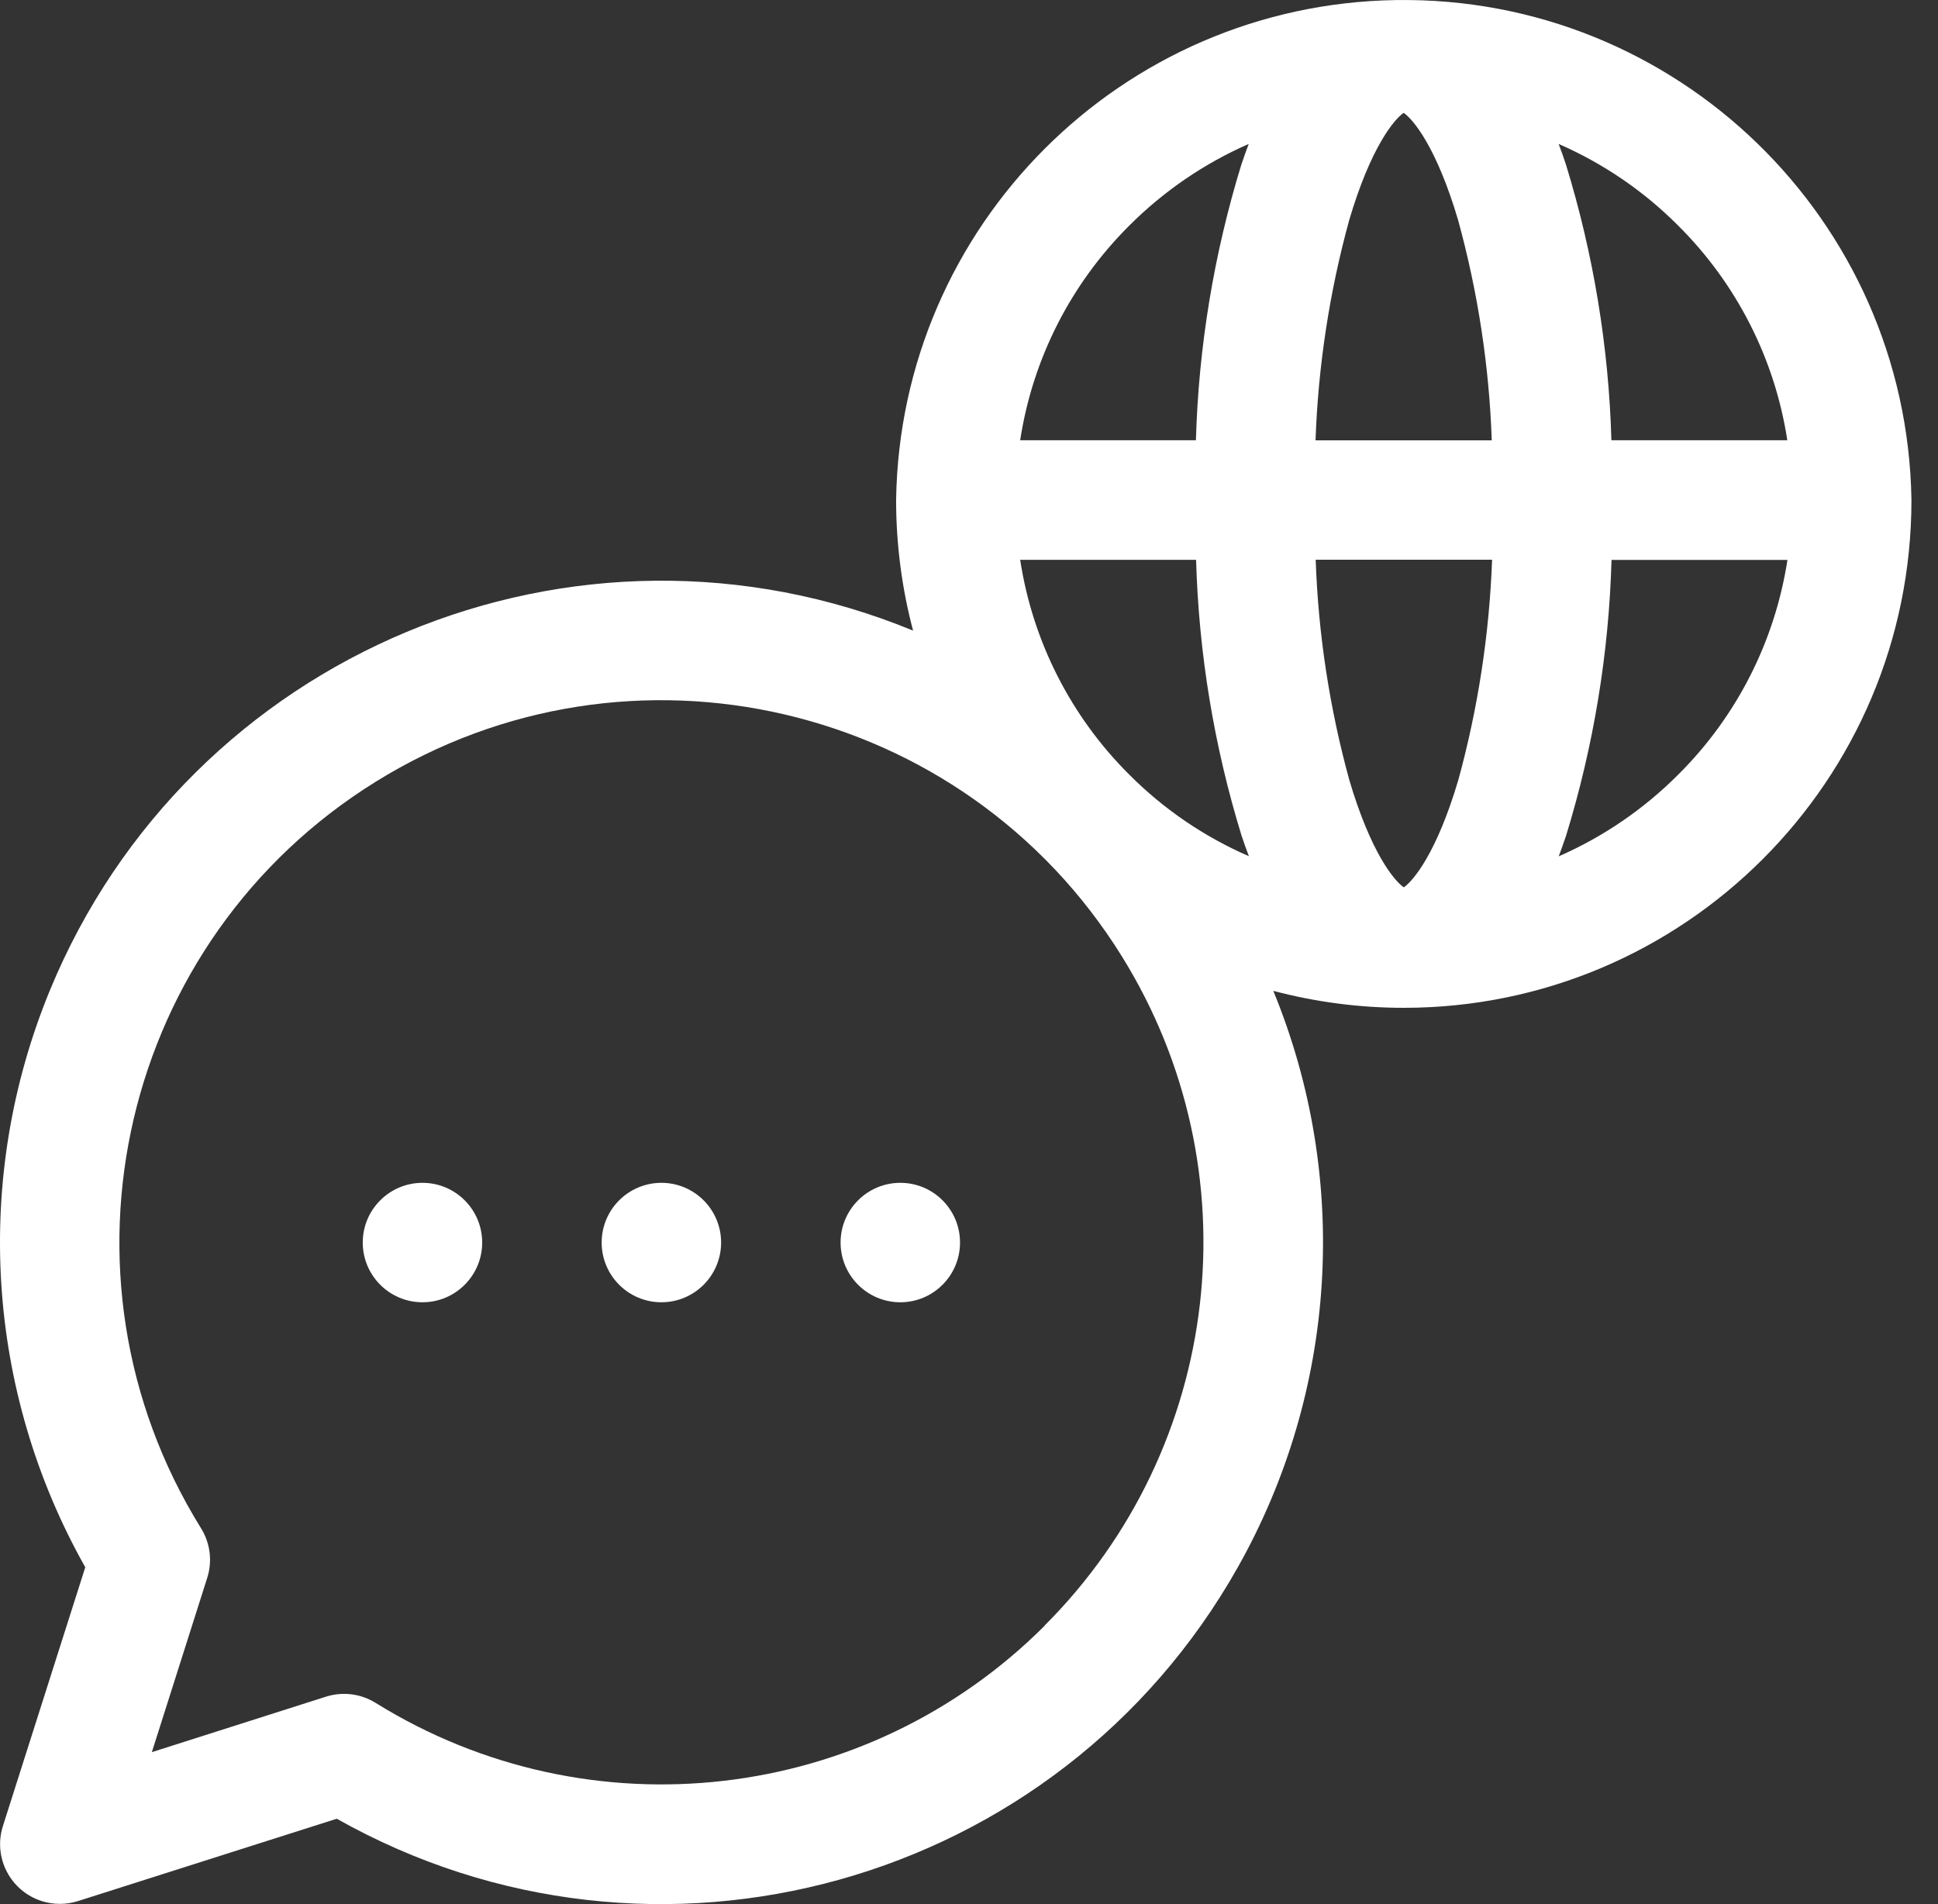 <svg width="57" height="56" viewBox="0 0 57 56" fill="none" xmlns="http://www.w3.org/2000/svg">
<rect x="0" y="0" width="57" height="56" fill="#333333" stroke="none"/>
<path d="M19.453 34.787C20.423 34.787 21.209 35.574 21.209 36.543C21.209 37.513 20.423 38.3 19.453 38.3C18.483 38.3 17.696 37.513 17.696 36.543C17.696 35.574 18.483 34.787 19.453 34.787ZM12.426 34.787C13.396 34.787 14.182 35.574 14.182 36.543C14.182 37.513 13.396 38.3 12.426 38.3C11.456 38.3 10.669 37.513 10.669 36.543C10.669 35.574 11.456 34.787 12.426 34.787ZM26.48 34.787C27.45 34.787 28.236 35.574 28.236 36.543C28.236 37.513 27.45 38.3 26.48 38.3C25.51 38.3 24.723 37.513 24.723 36.543C24.723 35.574 25.51 34.787 26.48 34.787ZM56.219 14.703C56.09 6.457 49.303 -0.124 41.057 0.002C32.99 0.125 26.479 6.635 26.356 14.703C26.356 16 26.523 17.292 26.855 18.546C16.918 14.458 5.547 19.202 1.462 29.139C-0.805 34.654 -0.42 40.901 2.508 46.093L0.085 53.706C-0.208 54.63 0.305 55.618 1.229 55.911C1.574 56.021 1.947 56.021 2.293 55.911L9.905 53.489C19.265 58.766 31.128 55.456 36.405 46.096C39.333 40.903 39.717 34.654 37.45 29.141C38.704 29.473 39.994 29.64 41.291 29.64C49.535 29.638 56.217 22.956 56.219 14.712L56.219 14.703ZM33.214 6.635C34.225 5.622 35.417 4.808 36.727 4.233C36.654 4.426 36.583 4.625 36.512 4.835C35.703 7.466 35.252 10.197 35.174 12.948H30.005C30.371 10.556 31.496 8.344 33.214 6.635ZM30.727 47.811C25.492 53.047 17.339 53.987 11.049 50.083C10.612 49.81 10.077 49.744 9.585 49.9L4.466 51.531L6.094 46.407C6.252 45.915 6.184 45.38 5.911 44.943C1.268 37.463 3.567 27.636 11.047 22.993C18.526 18.349 28.354 20.648 32.997 28.128C36.904 34.418 35.961 42.571 30.725 47.806L30.727 47.811ZM33.214 22.782C31.496 21.073 30.371 18.859 30.005 16.464H35.179C35.257 19.216 35.707 21.947 36.517 24.578C36.586 24.788 36.659 24.987 36.732 25.181C35.417 24.61 34.225 23.796 33.214 22.782ZM49.358 6.635C51.076 8.342 52.202 10.556 52.568 12.948H47.394C47.316 10.197 46.865 7.465 46.056 4.835C45.987 4.627 45.916 4.426 45.843 4.234C47.158 4.808 48.35 5.622 49.358 6.635ZM42.89 22.945C42.256 25.088 41.563 25.91 41.288 26.097C41.012 25.909 40.321 25.088 39.687 22.945C39.106 20.831 38.772 18.656 38.697 16.462H43.885C43.804 18.656 43.471 20.831 42.89 22.945ZM38.692 12.951C38.77 10.76 39.102 8.585 39.683 6.471C40.316 4.328 41.007 3.507 41.284 3.319C41.561 3.507 42.251 4.326 42.885 6.471C43.466 8.585 43.8 10.76 43.875 12.951H38.692ZM49.358 22.783C48.347 23.796 47.156 24.61 45.845 25.185C45.918 24.99 45.989 24.787 46.06 24.581C46.87 21.948 47.32 19.219 47.398 16.467H52.572C52.204 18.86 51.079 21.074 49.358 22.783Z" fill="white"/>
</svg>
